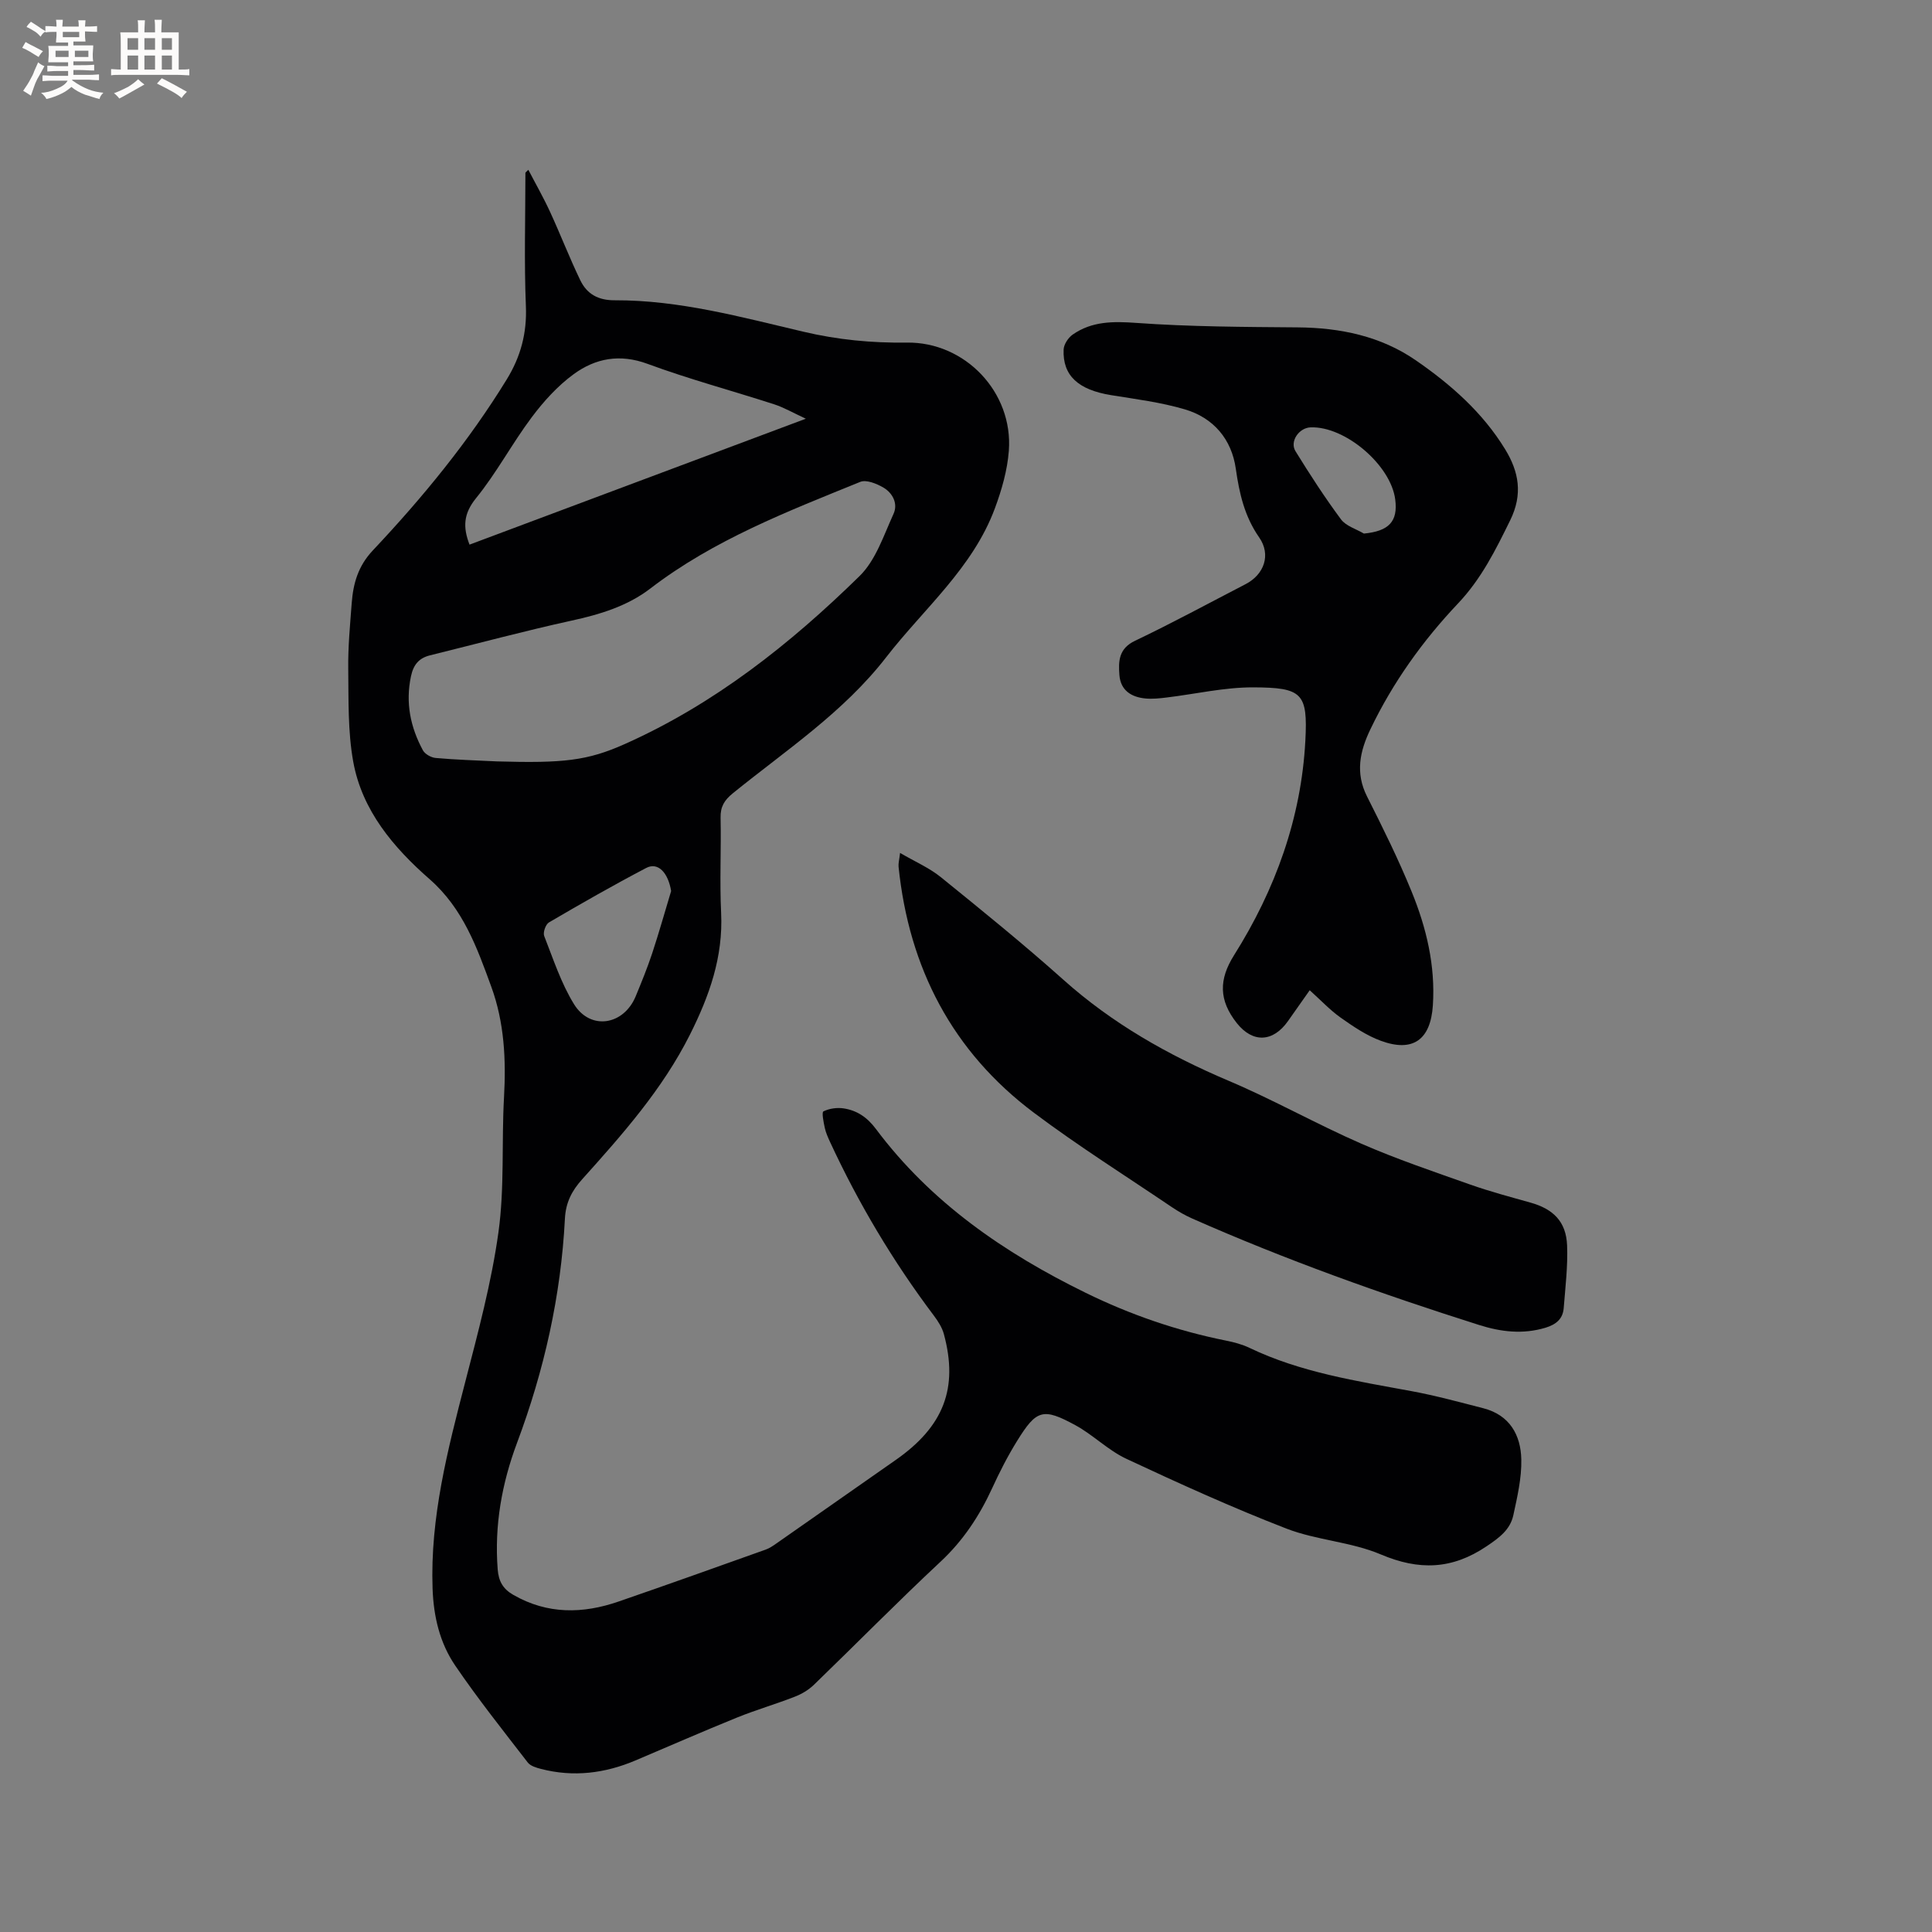 <svg enable-background="new 0 0 400 400" viewBox="0 0 400 400" xmlns="http://www.w3.org/2000/svg"><rect x="0" y="0" width="400" height="400" fill="#808080" stroke="none"/><g fill="#010103"><path d="m109.39 35.16c1.5 2.89 3.13 5.73 4.49 8.69 2.16 4.69 4.02 9.52 6.26 14.17 1.37 2.84 3.69 4.17 7.14 4.15 13.37-.05 26.2 3.49 39.07 6.51 7.08 1.67 14.14 2.35 21.39 2.25 12.08-.17 22.04 10.29 21.13 22.39-.3 4.02-1.47 8.09-2.88 11.9-4.58 12.38-14.71 20.78-22.52 30.86-8.85 11.42-20.77 19.26-31.77 28.18-1.73 1.41-2.56 2.76-2.51 5.02.14 6.57-.21 13.16.11 19.72.44 9.13-2.44 17.2-6.45 25.2-5.7 11.35-13.98 20.67-22.33 29.97-2.14 2.38-3.39 4.81-3.56 8.14-.82 15.98-4.3 31.43-9.91 46.41-3.16 8.44-4.71 17.12-4.01 26.18.19 2.47 1.08 4.07 3.25 5.31 7.07 4.05 14.37 3.93 21.78 1.37 10.18-3.51 20.33-7.14 30.48-10.76.78-.28 1.5-.78 2.19-1.26 8.25-5.76 16.49-11.55 24.74-17.31 9.9-6.93 12.97-14.84 9.94-26.04-.37-1.36-1.2-2.67-2.07-3.82-8.44-11.21-15.58-23.19-21.48-35.92-.44-.96-.89-1.95-1.11-2.97-.25-1.16-.66-3.21-.28-3.4 1.21-.6 2.81-.83 4.18-.62 2.78.42 4.89 1.85 6.69 4.26 11.38 15.22 26.56 25.66 43.42 33.92 9.26 4.54 18.95 7.87 29.07 9.9 1.65.33 3.32.77 4.83 1.49 10.65 5.11 22.17 6.86 33.62 8.98 4.98.92 9.9 2.27 14.81 3.53 5.45 1.4 7.77 5.53 7.87 10.62.08 3.84-.83 7.74-1.65 11.53-.66 3.02-2.92 4.67-5.55 6.44-7.16 4.82-13.99 5.03-21.91 1.67-6.15-2.61-13.26-2.92-19.52-5.34-11.23-4.35-22.23-9.35-33.14-14.45-3.78-1.77-6.87-4.95-10.56-6.96-6.71-3.65-8.05-3.22-12.06 3.26-1.95 3.14-3.64 6.46-5.18 9.82-2.64 5.73-5.99 10.82-10.68 15.19-8.91 8.32-17.46 17.02-26.22 25.49-1.1 1.06-2.53 1.91-3.96 2.46-3.94 1.54-8.03 2.72-11.95 4.31-7.05 2.86-14.02 5.91-21.02 8.88-6.33 2.68-12.84 3.5-19.55 1.76-.98-.25-2.19-.61-2.75-1.33-5.11-6.62-10.33-13.18-15.03-20.08-3.18-4.68-4.47-10.1-4.68-15.92-.52-14.75 3.13-28.75 6.77-42.82 2.65-10.24 5.42-20.53 6.87-30.98 1.28-9.18.63-18.62 1.15-27.92.44-7.81.06-15.52-2.62-22.86-2.96-8.11-5.84-16.22-12.77-22.29-7.48-6.55-14-14.22-15.83-24.35-1.13-6.28-.95-12.82-1.03-19.25-.06-4.53.38-9.07.72-13.6.31-4.05 1.32-7.64 4.36-10.87 10.33-10.97 19.88-22.6 27.78-35.49 2.83-4.63 4.15-9.5 3.92-15.07-.38-9.2-.1-18.43-.1-27.65.18-.21.39-.4.61-.6zm-6.49 122.48c13.74.39 18.71-.13 26.47-3.6 18.55-8.28 34.24-20.71 48.6-34.78 3.35-3.28 4.99-8.42 7.03-12.88.96-2.11-.18-4.33-2.16-5.47-1.38-.79-3.49-1.65-4.74-1.14-15.09 6.14-30.33 12-43.46 22.08-4.74 3.64-10.44 5.37-16.33 6.65-9.81 2.15-19.52 4.77-29.28 7.18-2.31.57-3.44 1.96-3.94 4.33-1.17 5.48-.12 10.53 2.46 15.32.43.8 1.71 1.52 2.66 1.6 4.22.38 8.46.5 12.69.71zm63.94-70.95c-2.68-1.24-4.53-2.32-6.52-2.97-8.74-2.83-17.65-5.21-26.26-8.39-5.74-2.12-10.77-1.15-15.26 2.12-3.34 2.43-6.25 5.65-8.74 8.98-4.05 5.41-7.25 11.48-11.5 16.71-2.61 3.22-2.75 5.99-1.35 9.62 23.05-8.63 46-17.22 69.63-26.07zm-27.89 97.79c-.61-3.77-2.7-6.07-5.16-4.78-6.81 3.57-13.5 7.39-20.14 11.28-.68.4-1.27 2.08-.98 2.81 1.88 4.78 3.5 9.78 6.17 14.11 3.38 5.48 10.27 4.4 12.77-1.62 1.21-2.93 2.41-5.87 3.41-8.88 1.41-4.27 2.63-8.61 3.93-12.92z"/><path d="m271.16 205.02c-1.6 2.27-3.04 4.33-4.5 6.39-3.1 4.39-7.28 4.56-10.57.44-3.79-4.77-3.75-9.07-.59-14.09 8.55-13.58 13.92-28.41 14.76-44.43.52-9.83-.64-10.98-10.79-11.02-5.97-.02-11.94 1.38-17.92 2.1-1.46.18-2.96.34-4.42.2-2.92-.28-5.13-1.69-5.37-4.85-.22-2.85-.16-5.48 3.23-7.09 7.74-3.69 15.28-7.79 22.9-11.73 3.86-2 5.3-6.1 2.81-9.67-3.03-4.35-4.11-9.09-4.84-14.22-.86-6.11-4.62-10.55-10.56-12.3-4.95-1.46-10.14-2.11-15.26-2.94-6.78-1.1-10.05-4.03-9.83-9.43.04-1.07.94-2.44 1.85-3.09 4.01-2.81 8.42-2.78 13.27-2.43 11.08.79 22.22.83 33.34.92 8.81.07 17.19 1.81 24.43 6.8 7.23 4.98 13.87 10.81 18.53 18.45 2.83 4.63 3.7 9.28 1.04 14.69-3.04 6.18-5.96 12.11-10.84 17.26-7.28 7.69-13.47 16.34-18.1 26-2.2 4.58-3.16 9.04-.7 13.92 3.27 6.48 6.5 13 9.24 19.72 3.06 7.49 4.93 15.32 4.39 23.54-.47 7.1-4.11 9.77-10.76 7.33-2.98-1.09-5.74-2.97-8.36-4.82-2.2-1.56-4.09-3.6-6.38-5.65zm11.22-94.55c5.17-.5 7.07-2.49 6.49-7.04-.9-7.14-10.37-15.22-17.53-14.95-2.41.09-4.37 2.93-3.12 4.94 2.97 4.81 6.06 9.58 9.42 14.11 1.04 1.39 3.14 1.99 4.74 2.94z"/><path d="m186.35 176.59c3.1 1.81 6.04 3.08 8.43 5.01 8.56 6.93 17.13 13.87 25.34 21.21 10.17 9.1 21.73 15.64 34.22 20.94 9.33 3.95 18.2 8.97 27.49 13.03 7.35 3.21 14.98 5.79 22.56 8.47 4.08 1.44 8.29 2.56 12.46 3.73 4.77 1.34 7.4 3.95 7.6 8.87.17 4.31-.36 8.65-.7 12.97-.18 2.25-1.57 3.4-3.77 4.07-4.68 1.41-9.21.87-13.73-.56-20.16-6.39-40.06-13.49-59.42-22.05-1.44-.64-2.83-1.43-4.14-2.31-9.56-6.47-19.35-12.63-28.58-19.55-16.94-12.69-25.92-30.02-28.07-50.97-.07-.68.14-1.4.31-2.86z"/></g><path d="m6.8 9.5c.6.3 1.3.7 2.1 1.1-.4.4-.7.8-.9 1.2-.7-.4-1.3-.8-1.8-1.1s-1.1-.6-1.6-.8c.2-.4.5-.8.7-1.2.4.2.8.5 1.5.8zm.9 6.9c-.3.6-.5 1.1-.7 1.7s-.4 1.1-.6 1.7c-.6-.4-1.1-.7-1.6-1 .7-1 1.2-1.8 1.5-2.4.3-.5.6-1.1.8-1.7.3-.6.5-1.2.8-1.8.3.3.8.6 1.3.8-.7 1.3-1.2 2.2-1.5 2.7zm.1-11c.4.3 1 .7 1.7 1.1-.5.2-.8.6-1.1 1.1-.5-.6-1-1-1.4-1.2s-.9-.6-1.5-.8c.2-.4.5-.7.9-1.1.5.3.9.6 1.4.9zm10.5 13.1c1 .4 2 .6 3.1.7-.4.4-.7.8-.8 1.3-.9-.2-1.9-.6-3-.9-1-.4-2-.9-2.8-1.6-.5.4-1.1.9-1.9 1.3s-1.9.9-3.3 1.2c-.1-.3-.5-.8-1.1-1.3 1 0 2.1-.3 3.2-.8 1.2-.5 1.9-1 2.3-1.7h-3.2c-.4 0-1 0-2 .1v-1.2c1 0 1.7.1 2 .1h3.3v-1h-2.3c-.2 0-.9 0-2 .1v-1.2c1.2 0 1.9.1 2 .1h2.3v-.8h-4.1c0-.7.1-1.2.1-1.6 0-.5 0-1.1-.1-1.8h4.1v-.7h-2.5c0-.6.1-1.1.1-1.6v-.6h-.5c-.4 0-1 0-1.8.1v-1.3c1.2 0 1.9.1 2.1.1h.2c0-.3 0-.8-.1-1.4h1.4c0 .6-.1 1-.1 1.4h3.4c0-.4 0-.8-.1-1.3h1.5c0 .4-.1.9-.1 1.3.7 0 1.5 0 2.5-.1v1.2c-1 0-1.8-.1-2.5-.1v.6c0 .3 0 .8.1 1.5h-2.5v.8h4.1c0 .7-.1 1.3-.1 1.8s0 1 .1 1.5h-4.1v.8h1.4c.8 0 1.8 0 2.9-.1v1.2c-1 0-1.9-.1-2.8-.1h-1.5v1h3.2c.3 0 1 0 2.1-.1v1.2c-1.1 0-1.8-.1-2.1-.1h-3.4l-.1.1c1.4 1 2.4 1.5 3.4 1.9zm-4.1-6.7v-1.3h-2.7v1.3zm2.2-4.1v-1.1h-3.4v1.1zm1.9 4.1v-1.3h-2.8v1.3z" fill="#fcfbfa"/><path d="m37 6.7v2.3 5.4c1 0 1.8 0 2.2-.1v1.3c-.6 0-1.5-.1-2.5-.1h-11.9c-.7 0-1.3 0-1.8.1v-1.3c.5 0 1.1.1 2 .1v-5.2c0-1 0-1.8-.1-2.5h3.7c0-1.3 0-2.1-.1-2.5h1.5c0 .4-.1 1.3-.1 2.5h2.2c0-1.2 0-2.1-.1-2.6h1.5c0 .4-.1 1.3-.1 2.6zm-12.3 13.7c-.3-.4-.7-.8-1.1-1.1 1.1-.4 2.1-.9 2.9-1.3.8-.5 1.5-1 2.1-1.6.4.4.9.8 1.3 1.1-2.5 1.4-4.2 2.4-5.2 2.9zm3.9-10.1v-2.4h-2.2v2.4zm0 4.1v-2.9h-2.2v2.9zm3.5-4.1v-2.4h-2.2v2.4zm0 4.1v-2.9h-2.2v2.9zm.4 2.9 1-1.1c.6.3 1.4.7 2.5 1.3s2 1.1 2.7 1.5c-.4.4-.8.8-1.1 1.3-.8-.8-2.5-1.7-5.1-3zm3.1-7v-2.4h-2.1v2.4zm0 4.1v-2.9h-2.1v2.9z" fill="#fcfbfa"/></svg>